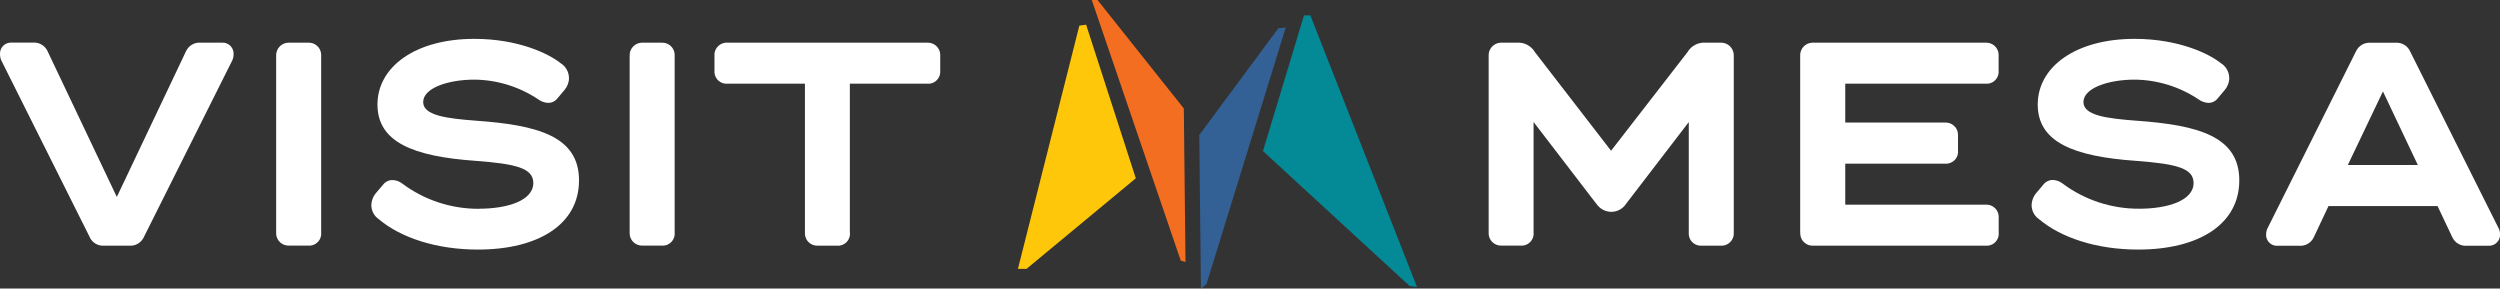 <?xml version="1.0" encoding="UTF-8"?>
<svg id="Layer_1" data-name="Layer 1" xmlns="http://www.w3.org/2000/svg" viewBox="0 0 313.94 36.23">
  <rect x="0" y="0" width="313.94" height="36.23" fill="#333333" stroke="none"/>
  <defs>
    <style>
      .cls-1 {
        fill: #ffc709;
      }

      .cls-1, .cls-2, .cls-3, .cls-4, .cls-5 {
        stroke-width: 0px;
      }

      .cls-2 {
        fill: #038a96;
      }

      .cls-3 {
        fill: #f36e21;
      }

      .cls-4 {
        fill: #336195;
      }

      .cls-5 {
        fill: #fff;
      }
    </style>
  </defs>
  <path id="Path_1" data-name="Path 1" class="cls-3" d="M137.82,0h-.72s11.17,32.72,11.17,32.72l.6.19-.21-19.29-10.84-13.62Z"/>
  <path id="Path_2" data-name="Path 2" class="cls-4" d="M160.53,3.55l-9.93,13.4.21,19.29.69-.55,9.96-32.24-.93.1Z"/>
  <path id="Path_3" data-name="Path 3" class="cls-1" d="M142.63,22.39l-13.72,11.37h-1.08s7.71-30.54,7.71-30.54l.85-.12,6.24,19.29Z"/>
  <path id="Path_4" data-name="Path 4" class="cls-2" d="M158.6,18.97l18.41,16.94.93.13L164.55,1.93h-.8s-5.15,17.04-5.15,17.04Z"/>
  <path id="Path_5" data-name="Path 5" class="cls-5" d="M11.29,29.82L.2,7.66C.06,7.4,0,7.1,0,6.8c-.04-.76.53-1.4,1.29-1.45.06,0,.12,0,.18,0h2.64c.77-.07,1.5.34,1.84,1.03l8.72,18.35L23.38,6.39c.34-.69,1.07-1.1,1.84-1.03h2.64c.75-.06,1.41.51,1.47,1.26,0,.06,0,.12,0,.18.01.3-.06.59-.2.86l-11.09,22.16c-.34.69-1.07,1.1-1.84,1.03h-3.08c-.77.07-1.5-.34-1.84-1.03"/>
  <path id="Path_6" data-name="Path 6" class="cls-5" d="M34.68,29.17V7.04c-.06-.87.61-1.63,1.48-1.68.05,0,.1,0,.16,0h2.37c.85-.05,1.59.6,1.64,1.45,0,.08,0,.16,0,.23v22.12c.1.83-.5,1.58-1.33,1.68-.1.01-.2.01-.31,0h-2.37c-.85.05-1.59-.6-1.64-1.45,0-.08,0-.16,0-.23"/>
  <path id="Path_7" data-name="Path 7" class="cls-5" d="M60.16,26.21c3.51,0,6.81-1,6.81-3.23,0-1.89-2.24-2.4-7.21-2.78-7.91-.55-12.36-2.37-12.36-7.08s4.74-8.24,12.16-8.24c5.54,0,9.35,1.86,10.85,3.06.64.4,1.03,1.1,1.04,1.86,0,.55-.21,1.09-.57,1.51l-.87,1.03c-.28.37-.71.58-1.17.58-.43-.02-.85-.16-1.2-.41-2.39-1.61-5.2-2.49-8.09-2.51-3.21,0-6.41,1.03-6.41,2.82,0,1.68,2.94,2.06,6.68,2.34,7.72.55,12.89,1.96,12.89,7.49s-5.11,8.69-12.69,8.69c-5.21,0-9.69-1.48-12.46-3.82-.56-.38-.9-1.01-.93-1.68,0-.59.21-1.17.6-1.62l.87-1.02c.27-.36.69-.58,1.13-.59.45,0,.88.14,1.24.41,2.79,2.1,6.19,3.22,9.69,3.2"/>
  <path id="Path_8" data-name="Path 8" class="cls-5" d="M79.07,29.17V7.04c-.06-.87.61-1.63,1.48-1.68.05,0,.1,0,.16,0h2.37c.85-.05,1.59.6,1.64,1.45,0,.08,0,.16,0,.23v22.12c.1.83-.5,1.58-1.33,1.68-.1.01-.2.01-.31,0h-2.37c-.85.05-1.59-.6-1.64-1.45,0-.08,0-.16,0-.23"/>
  <path id="Path_9" data-name="Path 9" class="cls-5" d="M106.73,29.17c.1.83-.5,1.58-1.33,1.68-.1.01-.2.01-.31,0h-2.37c-.85.05-1.59-.59-1.64-1.45,0-.08,0-.16,0-.24V10.51h-9.72c-.83.07-1.57-.55-1.64-1.38,0-.1,0-.2,0-.3v-1.79c-.08-.85.55-1.6,1.4-1.68.08,0,.15,0,.23,0h25.08c.85-.05,1.59.6,1.64,1.45,0,.08,0,.16,0,.23v1.79c.09.83-.5,1.58-1.33,1.68-.1.01-.2.01-.3,0h-9.72v18.65Z"/>
  <path id="Path_10" data-name="Path 10" class="cls-5" d="M200.46,25.59l-7.88-10.27v13.84c.1.83-.5,1.58-1.33,1.68-.1.01-.2.01-.3,0h-2.37c-.85.05-1.59-.6-1.64-1.45,0-.08,0-.16,0-.23V7.04c-.06-.87.61-1.62,1.48-1.68.05,0,.1,0,.16,0h1.94c.91-.06,1.78.41,2.24,1.2l9.55,12.37,9.59-12.37c.46-.79,1.32-1.26,2.24-1.2h1.94c.87-.03,1.61.65,1.64,1.53,0,.05,0,.1,0,.16v22.12c.08.85-.55,1.6-1.4,1.68-.08,0-.16,0-.24,0h-2.37c-.83.07-1.57-.55-1.64-1.38,0-.1,0-.2,0-.3v-13.84l-7.88,10.27c-.4.62-1.1,1-1.84,1-.75,0-1.45-.37-1.87-1"/>
  <path id="Path_11" data-name="Path 11" class="cls-5" d="M226.06,29.17V7.04c-.06-.87.61-1.63,1.48-1.68.05,0,.1,0,.16,0h21.64c.85-.05,1.59.6,1.64,1.45,0,.08,0,.16,0,.23v1.79c.09.83-.5,1.58-1.33,1.68-.1.01-.2.01-.3,0h-17.63v4.88h12.52c.85-.05,1.59.6,1.64,1.45,0,.08,0,.16,0,.24v1.79c.1.83-.5,1.58-1.33,1.68-.1.01-.2.01-.31,0h-12.52v5.15h17.63c.85-.05,1.59.59,1.64,1.45,0,.08,0,.16,0,.23v1.79c.1.83-.5,1.58-1.33,1.68-.1.01-.2.01-.31,0h-21.64c-.85.05-1.59-.59-1.64-1.45,0-.08,0-.16,0-.24"/>
  <path id="Path_12" data-name="Path 12" class="cls-5" d="M268.65,26.21c3.51,0,6.81-1,6.81-3.23,0-1.89-2.24-2.4-7.21-2.78-7.91-.55-12.36-2.37-12.36-7.08s4.74-8.24,12.16-8.24c5.54,0,9.35,1.86,10.85,3.06.64.4,1.03,1.1,1.04,1.86,0,.55-.21,1.09-.57,1.51l-.87,1.03c-.28.37-.71.58-1.17.58-.43-.02-.85-.16-1.2-.41-2.39-1.61-5.2-2.49-8.09-2.51-3.21,0-6.41,1.03-6.41,2.82,0,1.68,2.94,2.06,6.68,2.34,7.72.55,12.89,1.96,12.89,7.49s-5.11,8.69-12.69,8.69c-5.21,0-9.69-1.48-12.46-3.82-.56-.38-.9-1.01-.93-1.68,0-.59.21-1.17.6-1.62l.87-1.03c.27-.36.69-.58,1.13-.59.45,0,.88.14,1.24.41,2.79,2.1,6.19,3.22,9.69,3.2"/>
  <path id="Path_13" data-name="Path 13" class="cls-5" d="M302.62,6.39l11.09,22.16c.16.27.24.58.24.89.02.76-.57,1.39-1.33,1.42-.06,0-.12,0-.17,0h-2.64c-.77.07-1.5-.34-1.84-1.03l-1.87-3.95h-13.7l-1.86,3.95c-.34.69-1.07,1.1-1.84,1.03h-2.64c-.75.07-1.42-.48-1.49-1.24,0-.06,0-.12,0-.17,0-.31.08-.62.23-.89l11.08-22.16c.34-.69,1.07-1.1,1.84-1.03h3.07c.77-.07,1.5.34,1.84,1.03M303.62,20.72l-4.38-9.24-4.41,9.24h8.78Z"/>
</svg>